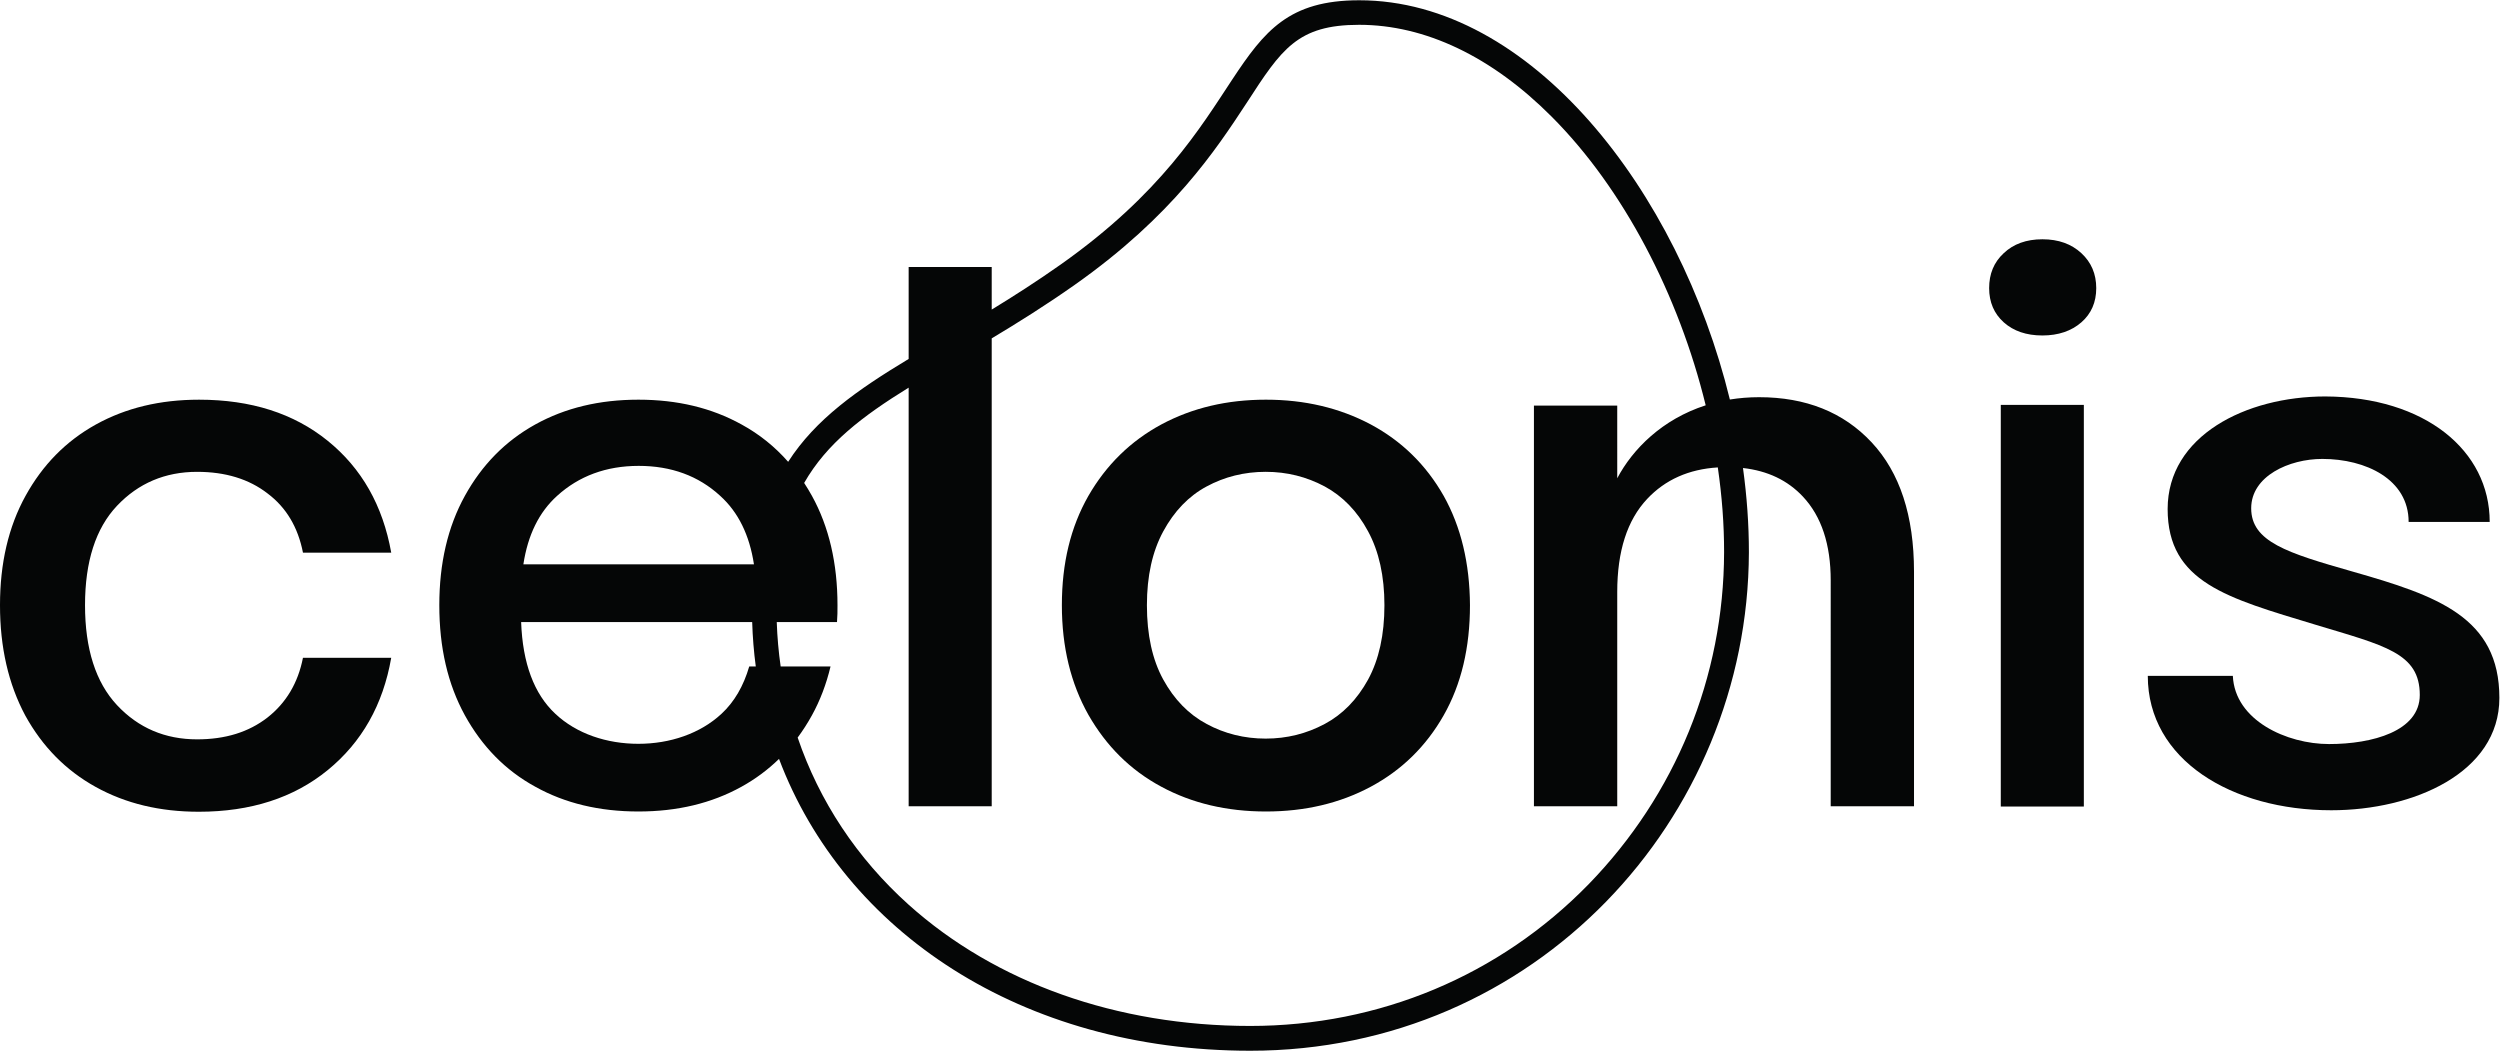 <?xml version="1.0" encoding="UTF-8" standalone="no"?>
<!-- Created with Inkscape (http://www.inkscape.org/) -->

<svg
   version="1.1"
   id="svg2"
   width="931.853"
   height="391.653"
   viewBox="0 0 931.853 391.653"
   sodipodi:docname="Celonis_Full_Logo_Black_CMYK.eps"
   xmlns:inkscape="http://www.inkscape.org/namespaces/inkscape"
   xmlns:sodipodi="http://sodipodi.sourceforge.net/DTD/sodipodi-0.dtd"
   xmlns="http://www.w3.org/2000/svg"
   xmlns:svg="http://www.w3.org/2000/svg">
  <defs
     id="defs6" />
  <sodipodi:namedview
     id="namedview4"
     pagecolor="#ffffff"
     bordercolor="#000000"
     borderopacity="0.25"
     inkscape:showpageshadow="2"
     inkscape:pageopacity="0.0"
     inkscape:pagecheckerboard="0"
     inkscape:deskcolor="#d1d1d1" />
  <g
     id="g8"
     inkscape:groupmode="layer"
     inkscape:label="ink_ext_XXXXXX"
     transform="matrix(1.333,0,0,-1.333,0,391.653)">
    <g
       id="g10"
       transform="scale(0.1)">
      <path
         d="m 551.113,1618.76 c 79.063,0 144.938,-20.06 196.871,-60.31 52.75,-39.5 85.313,-94.94 99.188,-165.69 h 246.808 c -23.56,131.75 -82.5,235.75 -177.5,312.69 -94.996,76.93 -214.929,115.05 -359.804,115.05 -108.871,0 -204.496,-22.87 -288.43,-69.31 C 184.371,1704.76 119.184,1638.2 71.375,1551.51 23.562,1464.89 0,1362.95 0,1245.83 0,1127.96 23.562,1025.33 70.688,937.27 118.496,850.648 183.684,784.09 267.559,737.648 c 83.933,-46.5 179.558,-69.367 288.429,-69.367 144.871,0 265.496,38.867 360.492,116.5 95,77.617 154.62,182.301 177.5,314.049 H 847.172 C 833.297,1028.15 799.984,972.648 747.984,931.77 695.301,890.84 630.176,870.711 551.113,870.711 c -89.433,0 -164.308,31.937 -223.933,95.687 -59.621,63.812 -89.434,157.372 -89.434,279.432 0,122 29.813,214.87 89.434,277.99 59.625,63.07 134.5,94.94 223.933,94.94"
         style="fill:#050606;fill-opacity:1;fill-rule:nonzero;stroke:none"
         id="path12" />
      <path
         d="m 3825.48,1037.8 c -30.5,-55.441 -70.75,-97.07 -121.31,-124.07 -50.62,-27.058 -105.43,-40.929 -165,-40.929 -59.62,0 -115.12,13.871 -165.05,40.929 -50.57,27 -90.82,68.629 -121.31,124.07 -30.5,55.49 -45.75,124.8 -45.75,207.99 0,81.81 15.25,150.43 45.75,206.62 30.49,56.12 70.74,98.44 121.31,125.5 49.93,27 105.43,40.87 165.05,40.87 59.57,0 114.38,-13.87 165,-40.87 49.88,-27.06 90.81,-68.69 121.31,-125.5 30.5,-56.19 45.75,-125.5 45.75,-206.62 0,-82.5 -15.25,-151.81 -45.75,-207.99 z m 7.63,713.42 c -87.38,46.43 -185.13,69.31 -293.25,69.31 -108.87,0 -205.93,-22.88 -292.55,-69.31 -86,-46.5 -153.94,-113 -203.88,-199.68 -49.87,-87.38 -74.18,-188.57 -74.18,-305.75 0,-117.19 25,-219.06 74.18,-306.431 49.94,-87.308 117.19,-154.558 203.88,-201.058 85.93,-46.442 183.68,-69.313 292.55,-69.313 108.81,0 206.56,22.871 293.25,69.313 86.62,46.5 154.56,113 203.8,199.679 49.25,86.69 73.5,189.25 73.5,307.81 -0.68,117.18 -25,219.06 -73.5,305.75 -49.24,86.68 -117.18,153.18 -203.8,199.68"
         style="fill:#050606;fill-opacity:1;fill-rule:nonzero;stroke:none"
         id="path14" />
      <path
         d="m 5820.02,2230.25 c -27.75,25.63 -63.81,38.81 -108.88,38.81 -45.06,0 -81.06,-13.18 -108.12,-38.81 -27.75,-25.62 -40.87,-58.25 -40.87,-97.75 0,-39.49 13.81,-71.43 40.87,-95.68 27.06,-24.25 63.06,-36.75 108.12,-36.75 44.38,0 81.13,12.5 108.88,36.75 27.75,24.25 41.62,56.19 41.62,95.68 0,39.5 -13.87,72.13 -41.62,97.75"
         style="fill:#050606;fill-opacity:1;fill-rule:nonzero;stroke:none"
         id="path16" />
      <path
         d="m 5594.71,682.859 h 232.24 V 1805.96 H 5594.71 V 682.859"
         style="fill:#050606;fill-opacity:1;fill-rule:nonzero;stroke:none"
         id="path18" />
      <path
         d="M 4441.81,465.18 C 4192.87,210.059 3856.63,69.309 3496.14,69.309 c -372.93,0 -711.99,120.632 -955.3,339 -144.93,130.191 -250.09,290.101 -310.37,467.382 14.45,19.469 27.77,40.231 39.95,62.309 22.94,41.559 40.25,87.37 52,136.56 h -139.49 c -5.86,40.81 -9.52,82.22 -10.92,124.12 h 168.47 c 1.37,15.94 1.37,31.19 1.37,47.12 0,116.5 -23.56,219.06 -71.43,305.75 -6.89,12.47 -14.17,24.49 -21.78,36.15 63.03,110.43 162.73,186.5 292.19,266.48 V 683.609 h 232.25 V 1991.95 c 73.36,43.99 151.71,92.98 232.94,150.26 273.12,192.75 393.06,375.74 480.43,508.86 97.06,149.75 141.44,217.69 314.06,217.69 184.43,0 370.93,-88.75 538.67,-257.19 200.39,-200.86 354.72,-497.64 430.38,-806.77 -121.39,-38.97 -204.25,-122.42 -247.35,-204.02 V 1803.9 H 4289.27 V 683.551 h 232.94 v 598.989 c 0,114.37 27.74,201.06 83.87,260.68 50.37,53.49 116.14,82.91 197.34,87.9 11.58,-79.66 17.69,-159.12 17.57,-236.96 -0.69,-349.43 -135.88,-678.73 -379.18,-928.98 z m -2346.76,609.38 c -15.94,-54.75 -41.63,-99.13 -77.63,-132.439 -59.62,-55.43 -144.24,-83.871 -232.24,-83.871 -88.06,0 -172.62,27.75 -232.25,83.871 -59.62,55.5 -91.56,141.439 -95.68,256.559 h 646.05 c 1.28,-42.02 4.64,-83.43 10.07,-124.12 z m -537.31,476.99 c 61,55.43 137.31,83.87 228.13,83.87 90.81,0 167.05,-27.75 228.05,-83.87 50.63,-45.75 81.81,-109.56 94.31,-191.37 H 1463.5 c 12.43,81.81 43.62,145.62 94.24,191.37 z m 3361.02,275.92 c -28.62,0 -55.78,-2.33 -81.6,-6.51 -142.88,585.17 -557.13,1116.42 -1036.65,1116.42 -393.12,0 -273.87,-343.18 -834.74,-739.05 -66.6,-46.97 -131.03,-88.2 -192.69,-125.88 v 119.01 h -232.25 v -257.01 c -143.57,-86.61 -260.21,-168.24 -336.94,-287.68 -37,42.14 -80.32,77.14 -130.34,104.46 -83.88,46.44 -179.56,69.31 -288.37,69.31 -108.87,0 -204.56,-22.87 -288.43,-69.31 -83.88,-46.5 -149.06,-113.06 -196.87,-199.68 -47.88,-86.69 -71.44,-188.56 -71.44,-305.75 0,-118.56 23.56,-220.43 71.44,-307.8 47.81,-86.691 112.99,-153.941 196.87,-199.691 83.18,-46.43 179.56,-69.309 288.43,-69.309 108.81,0 204.49,22.879 288.37,69.309 38.94,21.562 73.8,47.523 104.81,77.75 C 2360.6,333.359 2856.61,0 3496.14,0 c 795.92,0 1392.1,646.801 1394.22,1393.47 0.07,77.95 -5.62,156.99 -16.53,235.99 68.9,-7.81 124.65,-34.19 167.62,-79.99 51.99,-55.5 77.68,-133.81 77.68,-234.37 V 683.551 h 232.93 v 655.859 c 0,156.69 -39.5,277.31 -118.56,361.87 -79.06,84.56 -184.43,126.19 -314.74,126.19"
         style="fill:#050606;fill-opacity:1;fill-rule:nonzero;stroke:none"
         id="path20" />
      <path
         d="m 6577.78,1340.06 c -182.37,52 -282.87,83.24 -282.87,176.81 0,90.12 106.06,137.99 198.94,137.99 121.37,0 241.31,-56.87 241.31,-176.12 h 226.68 c 0,199.68 -180.94,349.43 -459.62,350.81 -222.56,0 -440.93,-110.25 -440.93,-314.75 0,-205.24 167.06,-248.87 411.81,-323.05 194.81,-58.94 293.24,-79.06 293.24,-196.941 0,-101.18 -132.43,-137.239 -253.74,-137.239 -117.88,0 -263.43,65.871 -269,190.62 h -237.81 c 0,-234.999 235.06,-375.741 513.06,-375.741 229.43,0 470.05,104.68 470.05,314.051 0,225.31 -172.62,285.62 -411.12,353.56"
         style="fill:#050606;fill-opacity:1;fill-rule:nonzero;stroke:none"
         id="path22" />
    </g>
  </g>
</svg>
